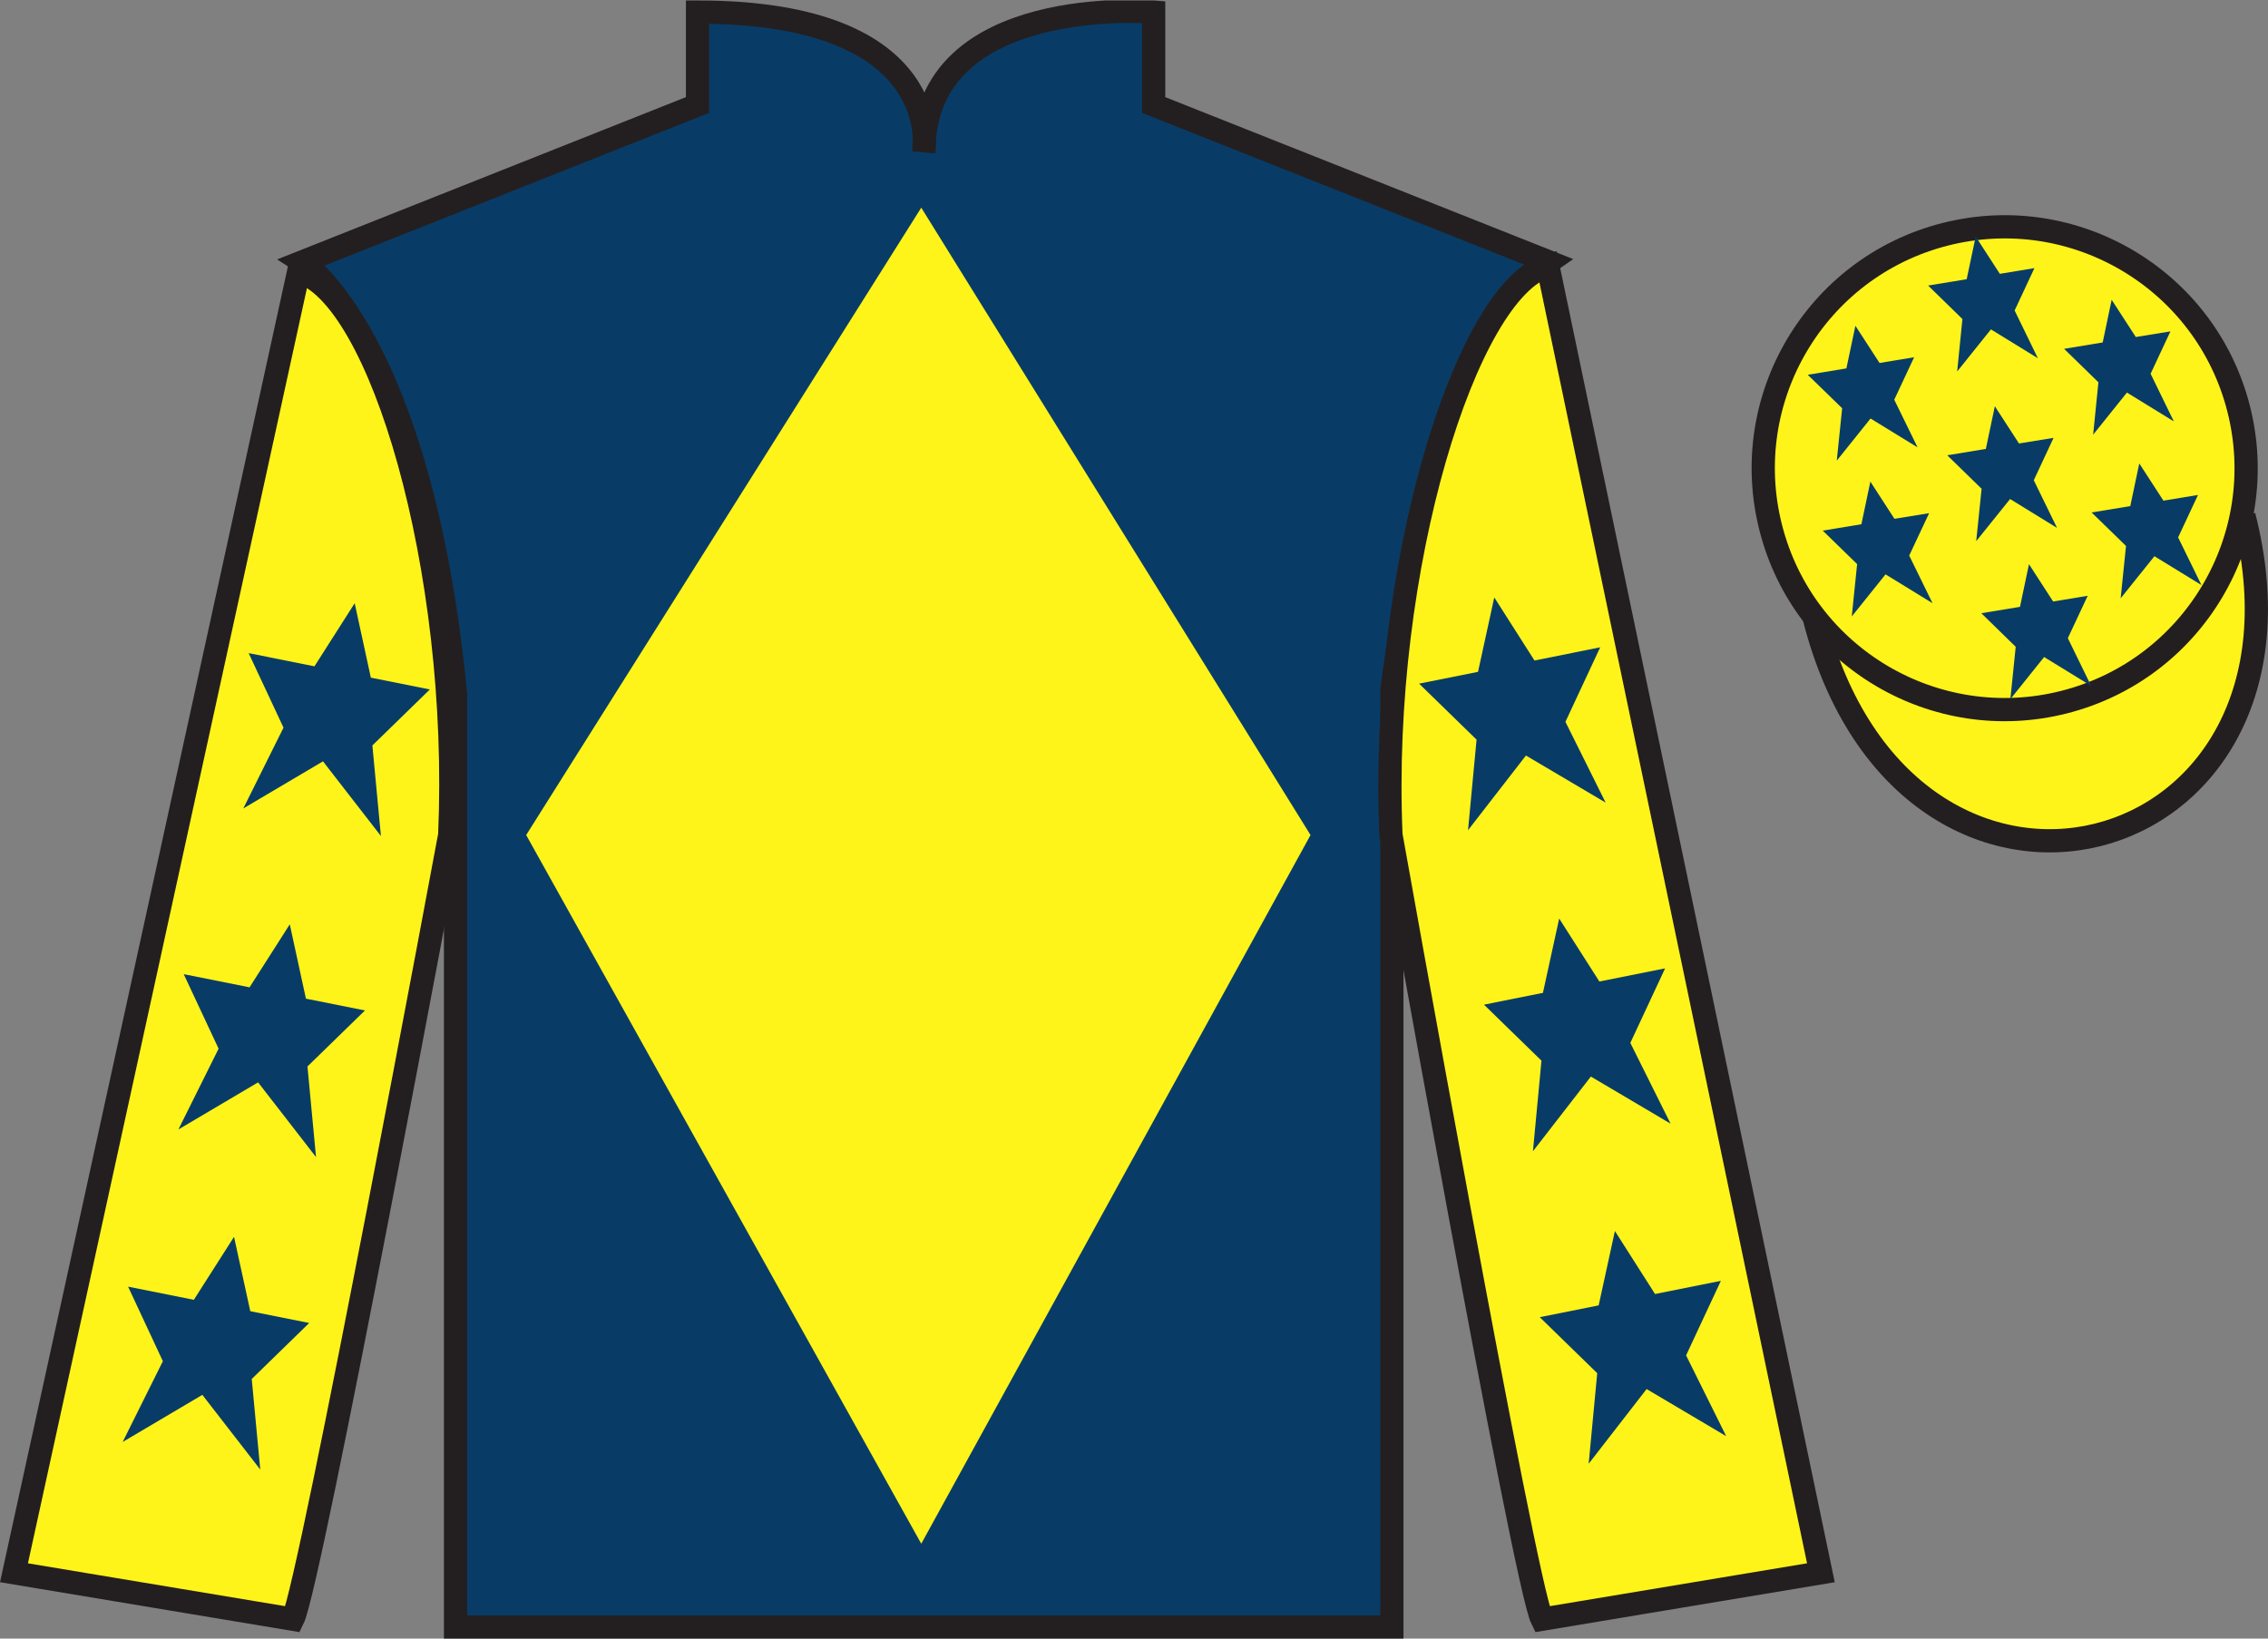 <?xml version="1.0" encoding="UTF-8"?>
<svg xmlns="http://www.w3.org/2000/svg" xmlns:xlink="http://www.w3.org/1999/xlink" width="97.59pt" height="70.52pt" viewBox="0 0 97.59 70.52" version="1.1">
<rect x="0" y="0" width="97.59" height="70.52" fill="#808080" stroke="none"/>
<defs>
<clipPath id="clip1">
  <path d="M 0 70.52 L 97.59 70.52 L 97.59 0.02 L 0 0.02 L 0 70.52 Z M 0 70.52 "/>
</clipPath>
</defs>
<g id="surface0">
<g clip-path="url(#clip1)" clip-rule="nonzero">
<path style=" stroke:none;fill-rule:nonzero;fill:rgb(3.247%,23.717%,40.444%);fill-opacity:1;" d="M 13.016 11.27 C 13.016 11.27 18.102 14.52 19.602 29.852 C 19.602 29.852 19.602 44.852 19.602 70.02 L 59.891 70.02 L 59.891 29.688 C 59.891 29.688 61.684 14.688 66.641 11.27 L 49.641 4.52 L 49.641 0.52 C 49.641 0.52 39.754 -0.312 39.754 6.52 C 39.754 6.52 40.766 0.52 30.016 0.52 L 30.016 4.52 L 13.016 11.27 "/>
<path style="fill:none;stroke-width:10;stroke-linecap:butt;stroke-linejoin:miter;stroke:rgb(13.73%,12.16%,12.549%);stroke-opacity:1;stroke-miterlimit:4;" d="M 130.156 592.505 C 130.156 592.505 181.016 560.005 196.016 406.684 C 196.016 406.684 196.016 256.684 196.016 5.005 L 598.906 5.005 L 598.906 408.325 C 598.906 408.325 616.836 558.325 666.406 592.505 L 496.406 660.005 L 496.406 700.005 C 496.406 700.005 397.539 708.325 397.539 640.005 C 397.539 640.005 407.656 700.005 300.156 700.005 L 300.156 660.005 L 130.156 592.505 Z M 130.156 592.505 " transform="matrix(0.1,0,0,-0.1,0,70.52)"/>
<path style=" stroke:none;fill-rule:nonzero;fill:rgb(100%,95.41%,10.001%);fill-opacity:1;" d="M 12.602 69.688 C 13.352 68.188 19.352 35.938 19.352 35.938 C 19.852 24.438 16.352 12.688 12.852 11.688 L 0.602 67.688 L 12.602 69.688 "/>
<path style="fill:none;stroke-width:10;stroke-linecap:butt;stroke-linejoin:miter;stroke:rgb(13.73%,12.16%,12.549%);stroke-opacity:1;stroke-miterlimit:4;" d="M 126.016 8.325 C 133.516 23.325 193.516 345.825 193.516 345.825 C 198.516 460.825 163.516 578.325 128.516 588.325 L 6.016 28.325 L 126.016 8.325 Z M 126.016 8.325 " transform="matrix(0.1,0,0,-0.1,0,70.52)"/>
<path style=" stroke:none;fill-rule:nonzero;fill:rgb(100%,95.41%,10.001%);fill-opacity:1;" d="M 78.352 67.688 L 66.602 11.438 C 63.102 12.438 59.352 24.438 59.852 35.938 C 59.852 35.938 65.602 68.188 66.352 69.688 L 78.352 67.688 "/>
<path style="fill:none;stroke-width:10;stroke-linecap:butt;stroke-linejoin:miter;stroke:rgb(13.73%,12.16%,12.549%);stroke-opacity:1;stroke-miterlimit:4;" d="M 783.516 28.325 L 666.016 590.825 C 631.016 580.825 593.516 460.825 598.516 345.825 C 598.516 345.825 656.016 23.325 663.516 8.325 L 783.516 28.325 Z M 783.516 28.325 " transform="matrix(0.1,0,0,-0.1,0,70.52)"/>
<path style="fill-rule:nonzero;fill:rgb(100%,95.41%,10.001%);fill-opacity:1;stroke-width:10;stroke-linecap:butt;stroke-linejoin:miter;stroke:rgb(13.73%,12.16%,12.549%);stroke-opacity:1;stroke-miterlimit:4;" d="M 780.664 439.262 C 820.391 283.598 1004.336 331.216 965.547 483.208 " transform="matrix(0.1,0,0,-0.1,0,70.52)"/>
<path style=" stroke:none;fill-rule:nonzero;fill:rgb(100%,95.41%,10.001%);fill-opacity:1;" d="M 88.828 30.215 C 94.387 28.797 97.742 23.141 96.324 17.582 C 94.906 12.023 89.25 8.668 83.691 10.086 C 78.133 11.504 74.777 17.16 76.195 22.719 C 77.613 28.277 83.27 31.633 88.828 30.215 "/>
<path style="fill:none;stroke-width:10;stroke-linecap:butt;stroke-linejoin:miter;stroke:rgb(13.73%,12.16%,12.549%);stroke-opacity:1;stroke-miterlimit:4;" d="M 888.281 403.052 C 943.867 417.231 977.422 473.794 963.242 529.38 C 949.062 584.966 892.5 618.52 836.914 604.341 C 781.328 590.161 747.773 533.598 761.953 478.012 C 776.133 422.427 832.695 388.872 888.281 403.052 Z M 888.281 403.052 " transform="matrix(0.1,0,0,-0.1,0,70.52)"/>
<path style=" stroke:none;fill-rule:nonzero;fill:rgb(100%,95.41%,10.001%);fill-opacity:1;" d="M 39.641 8.938 L 22.641 35.938 L 39.641 66.438 L 56.391 35.938 L 39.641 8.938 "/>
<path style=" stroke:none;fill-rule:nonzero;fill:rgb(3.247%,23.717%,40.444%);fill-opacity:1;" d="M 12.469 39.781 L 10.738 42.492 L 7.906 41.926 L 9.406 45.133 L 7.676 48.609 L 11.105 46.582 L 13.598 49.797 L 13.23 45.898 L 15.703 43.488 L 13.164 42.98 L 12.469 39.781 "/>
<path style=" stroke:none;fill-rule:nonzero;fill:rgb(3.247%,23.717%,40.444%);fill-opacity:1;" d="M 10.07 53.23 L 8.34 55.941 L 5.512 55.375 L 7.008 58.582 L 5.277 62.059 L 8.707 60.031 L 11.199 63.246 L 10.832 59.348 L 13.305 56.938 L 10.77 56.43 L 10.07 53.23 "/>
<path style=" stroke:none;fill-rule:nonzero;fill:rgb(3.247%,23.717%,40.444%);fill-opacity:1;" d="M 15.262 25.961 L 13.531 28.676 L 10.699 28.109 L 12.199 31.316 L 10.469 34.793 L 13.898 32.766 L 16.391 35.98 L 16.023 32.082 L 18.496 29.672 L 15.957 29.164 L 15.262 25.961 "/>
<path style=" stroke:none;fill-rule:nonzero;fill:rgb(3.247%,23.717%,40.444%);fill-opacity:1;" d="M 67.09 39.531 L 68.82 42.242 L 71.648 41.676 L 70.152 44.883 L 71.883 48.359 L 68.453 46.332 L 65.961 49.547 L 66.328 45.648 L 63.855 43.238 L 66.391 42.73 L 67.09 39.531 "/>
<path style=" stroke:none;fill-rule:nonzero;fill:rgb(3.247%,23.717%,40.444%);fill-opacity:1;" d="M 69.488 52.98 L 71.215 55.691 L 74.047 55.125 L 72.551 58.332 L 74.277 61.809 L 70.852 59.781 L 68.359 62.996 L 68.727 59.098 L 66.254 56.688 L 68.789 56.18 L 69.488 52.98 "/>
<path style=" stroke:none;fill-rule:nonzero;fill:rgb(3.247%,23.717%,40.444%);fill-opacity:1;" d="M 64.297 25.711 L 66.027 28.426 L 68.855 27.859 L 67.359 31.066 L 69.09 34.543 L 65.66 32.516 L 63.168 35.73 L 63.535 31.832 L 61.062 29.422 L 63.598 28.914 L 64.297 25.711 "/>
<path style=" stroke:none;fill-rule:nonzero;fill:rgb(3.247%,23.717%,40.444%);fill-opacity:1;" d="M 87.305 24.281 L 86.918 26.117 L 85.254 26.391 L 86.734 27.836 L 86.504 30.09 L 87.957 28.277 L 89.98 29.52 L 88.977 27.465 L 89.832 25.641 L 88.344 25.887 L 87.305 24.281 "/>
<path style=" stroke:none;fill-rule:nonzero;fill:rgb(3.247%,23.717%,40.444%);fill-opacity:1;" d="M 90.863 12.902 L 90.477 14.738 L 88.816 15.012 L 90.293 16.453 L 90.066 18.707 L 91.52 16.895 L 93.539 18.137 L 92.539 16.086 L 93.391 14.262 L 91.902 14.504 L 90.863 12.902 "/>
<path style=" stroke:none;fill-rule:nonzero;fill:rgb(3.247%,23.717%,40.444%);fill-opacity:1;" d="M 92.051 19.945 L 91.664 21.781 L 90 22.055 L 91.48 23.496 L 91.25 25.75 L 92.703 23.938 L 94.727 25.18 L 93.723 23.129 L 94.578 21.301 L 93.09 21.547 L 92.051 19.945 "/>
<path style=" stroke:none;fill-rule:nonzero;fill:rgb(3.247%,23.717%,40.444%);fill-opacity:1;" d="M 79.836 14.02 L 79.449 15.855 L 77.785 16.129 L 79.266 17.57 L 79.035 19.824 L 80.488 18.012 L 82.512 19.254 L 81.508 17.203 L 82.363 15.375 L 80.875 15.621 L 79.836 14.02 "/>
<path style=" stroke:none;fill-rule:nonzero;fill:rgb(3.247%,23.717%,40.444%);fill-opacity:1;" d="M 85.836 17.484 L 85.449 19.32 L 83.789 19.594 L 85.266 21.035 L 85.035 23.289 L 86.492 21.477 L 88.512 22.719 L 87.512 20.668 L 88.363 18.844 L 86.875 19.086 L 85.836 17.484 "/>
<path style=" stroke:none;fill-rule:nonzero;fill:rgb(3.247%,23.717%,40.444%);fill-opacity:1;" d="M 80.48 20.727 L 80.094 22.562 L 78.43 22.836 L 79.91 24.277 L 79.68 26.531 L 81.133 24.719 L 83.156 25.961 L 82.152 23.91 L 83.008 22.086 L 81.516 22.328 L 80.48 20.727 "/>
<path style=" stroke:none;fill-rule:nonzero;fill:rgb(3.247%,23.717%,40.444%);fill-opacity:1;" d="M 85.012 10.18 L 84.625 12.016 L 82.965 12.289 L 84.441 13.73 L 84.215 15.988 L 85.668 14.176 L 87.688 15.418 L 86.688 13.363 L 87.539 11.539 L 86.051 11.785 L 85.012 10.18 "/>
</g>
</g>
</svg>
